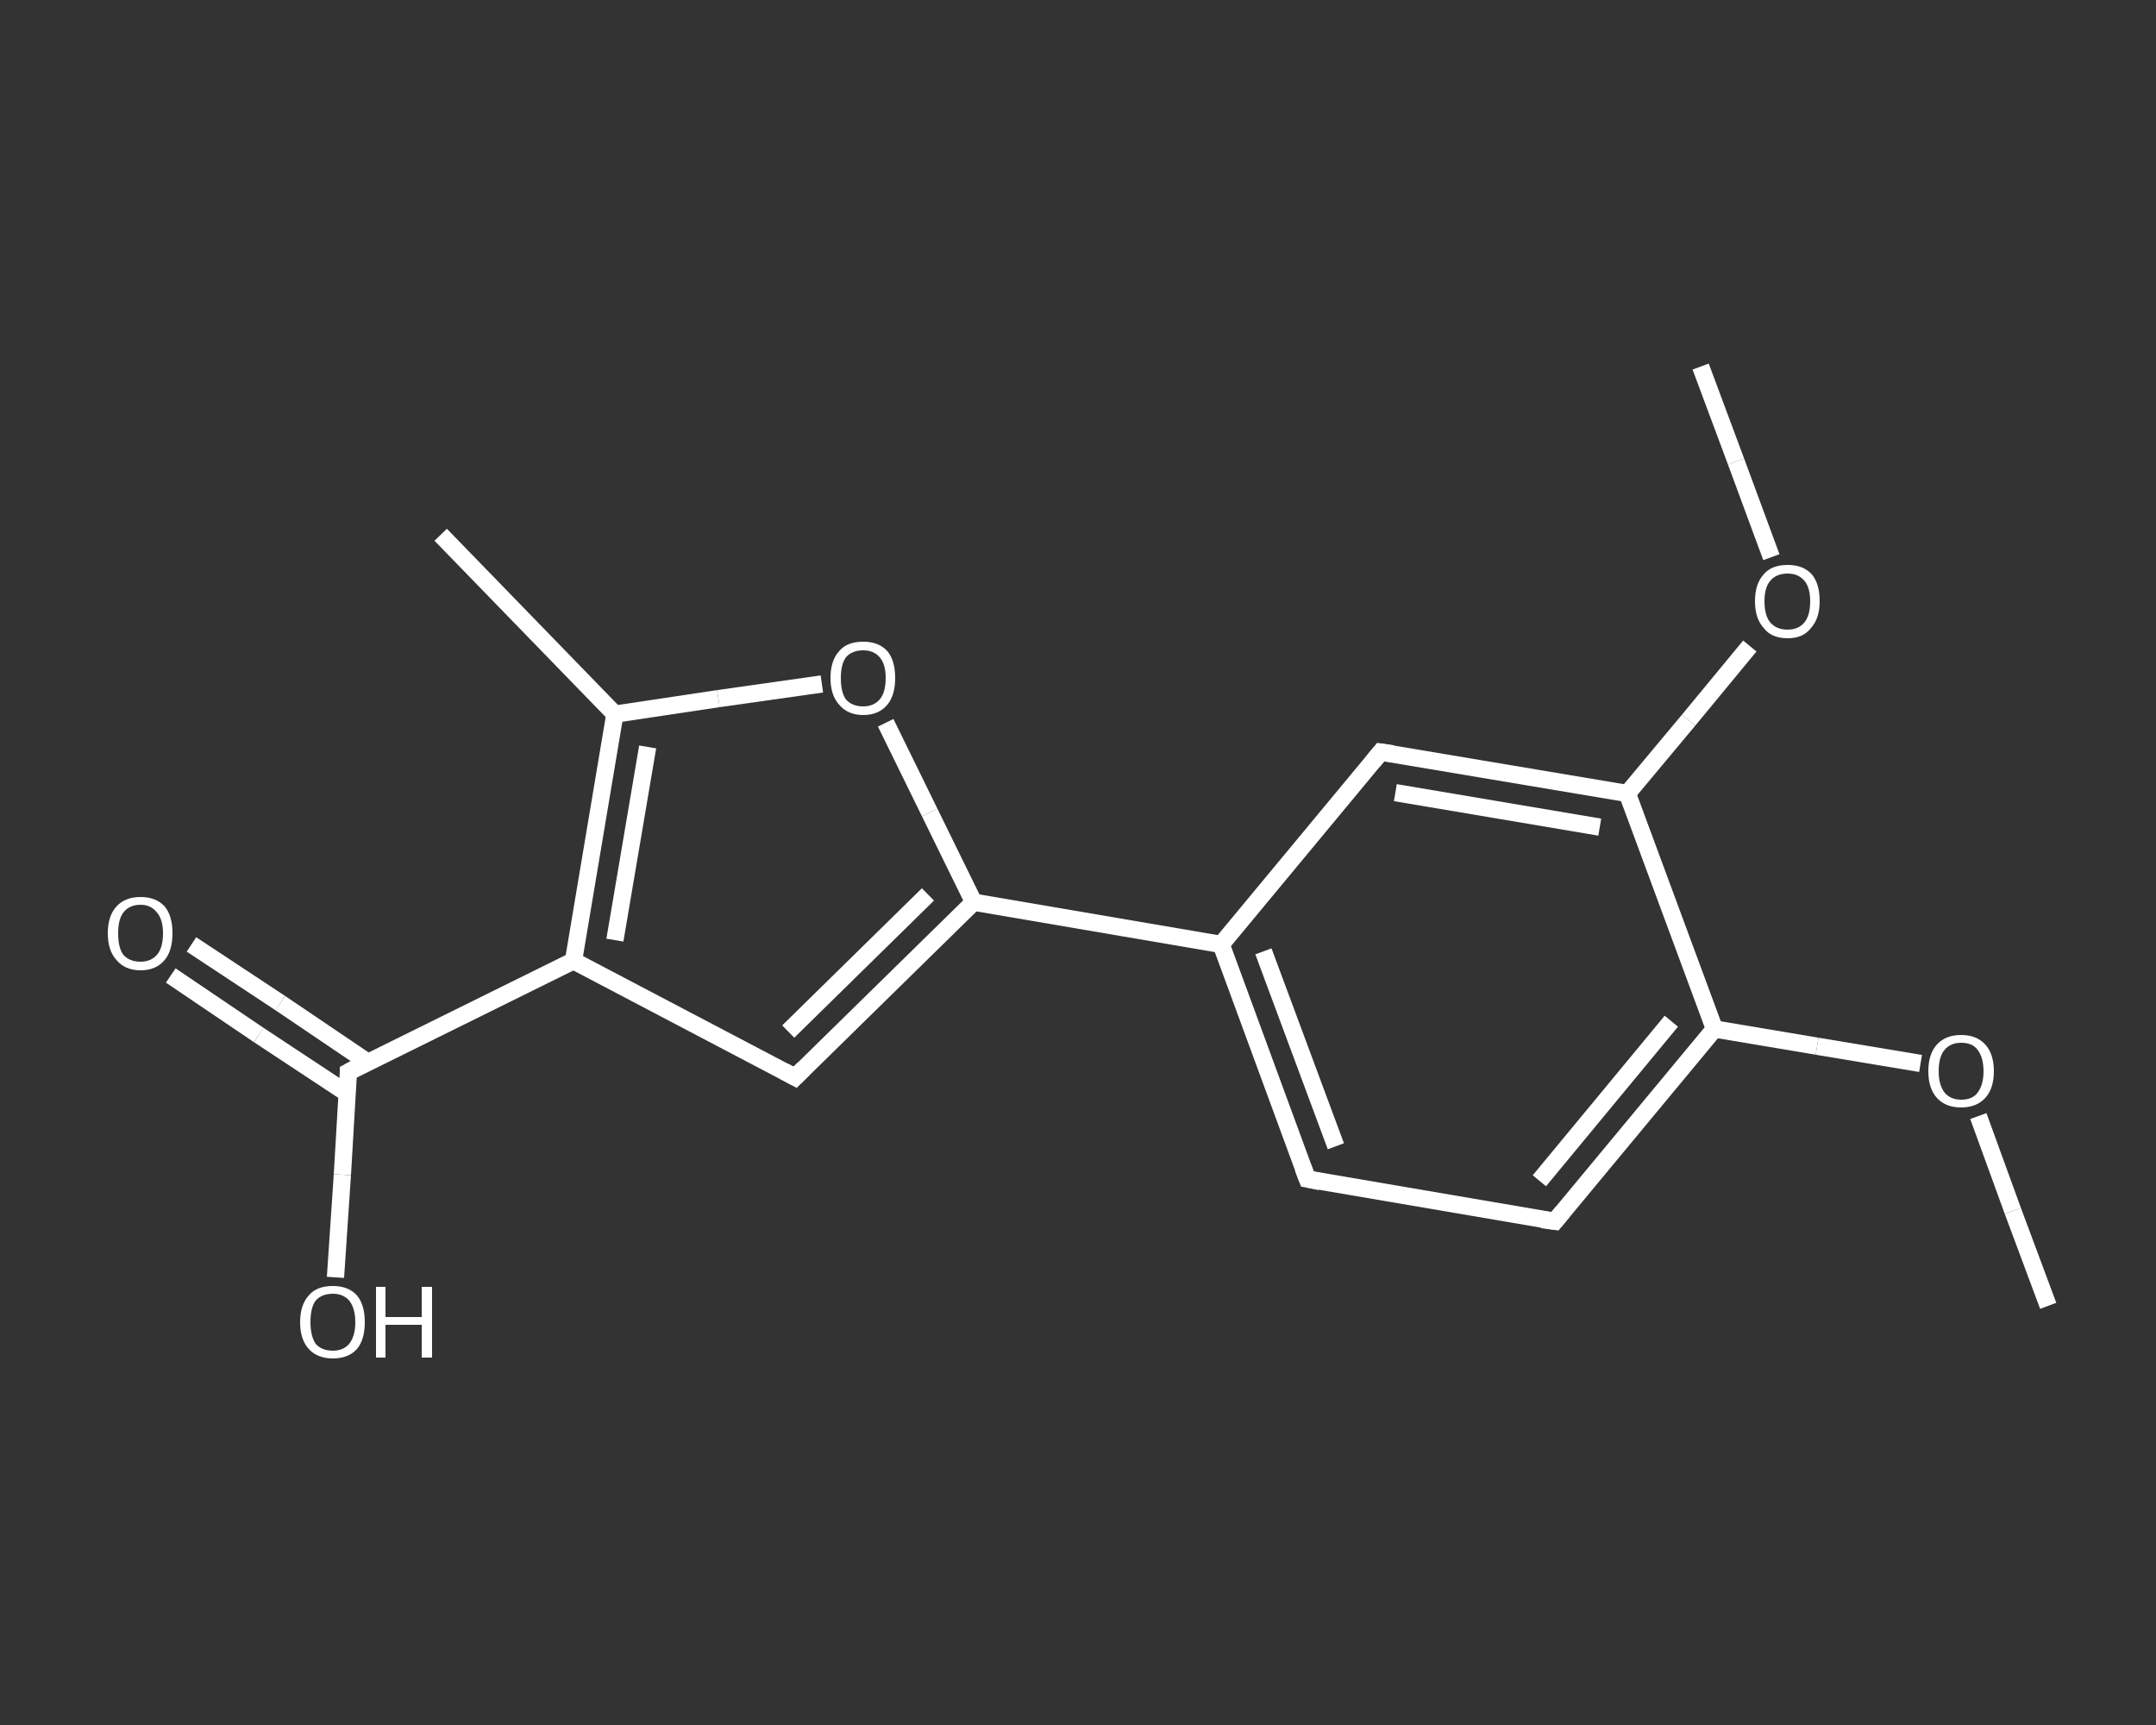 <?xml version='1.0' encoding='iso-8859-1'?>
<svg version='1.1' baseProfile='full'
              xmlns='http://www.w3.org/2000/svg'
                      xmlns:rdkit='http://www.rdkit.org/xml'
                      xmlns:xlink='http://www.w3.org/1999/xlink'
                  xml:space='preserve'
width='250px' height='200px' viewBox='0 0 250 200'>
<rect x="0" y="0" width="250" height="200" fill="#333333" stroke="none"/>
<!-- END OF HEADER -->
<rect style='opacity:1.0;fill:transparent;stroke:none' width='250.0' height='200.0' x='0.0' y='0.0'> </rect>
<path class='bond-0 atom-0 atom-1' d='M 237.5,151.4 L 233.4,140.4' style='fill:none;fill-rule:evenodd;stroke:#FFFFFF;stroke-width:2.0px;stroke-linecap:butt;stroke-linejoin:miter;stroke-opacity:1' />
<path class='bond-0 atom-0 atom-1' d='M 233.4,140.4 L 229.4,129.4' style='fill:none;fill-rule:evenodd;stroke:#FFFFFF;stroke-width:2.0px;stroke-linecap:butt;stroke-linejoin:miter;stroke-opacity:1' />
<path class='bond-1 atom-1 atom-2' d='M 222.7,123.3 L 210.7,121.3' style='fill:none;fill-rule:evenodd;stroke:#FFFFFF;stroke-width:2.0px;stroke-linecap:butt;stroke-linejoin:miter;stroke-opacity:1' />
<path class='bond-1 atom-1 atom-2' d='M 210.7,121.3 L 198.8,119.3' style='fill:none;fill-rule:evenodd;stroke:#FFFFFF;stroke-width:2.0px;stroke-linecap:butt;stroke-linejoin:miter;stroke-opacity:1' />
<path class='bond-2 atom-2 atom-3' d='M 198.8,119.3 L 180.3,141.6' style='fill:none;fill-rule:evenodd;stroke:#FFFFFF;stroke-width:2.0px;stroke-linecap:butt;stroke-linejoin:miter;stroke-opacity:1' />
<path class='bond-2 atom-2 atom-3' d='M 193.8,118.4 L 178.5,136.9' style='fill:none;fill-rule:evenodd;stroke:#FFFFFF;stroke-width:2.0px;stroke-linecap:butt;stroke-linejoin:miter;stroke-opacity:1' />
<path class='bond-3 atom-3 atom-4' d='M 180.3,141.6 L 151.6,136.7' style='fill:none;fill-rule:evenodd;stroke:#FFFFFF;stroke-width:2.0px;stroke-linecap:butt;stroke-linejoin:miter;stroke-opacity:1' />
<path class='bond-4 atom-4 atom-5' d='M 151.6,136.7 L 141.6,109.5' style='fill:none;fill-rule:evenodd;stroke:#FFFFFF;stroke-width:2.0px;stroke-linecap:butt;stroke-linejoin:miter;stroke-opacity:1' />
<path class='bond-4 atom-4 atom-5' d='M 154.9,132.9 L 146.5,110.3' style='fill:none;fill-rule:evenodd;stroke:#FFFFFF;stroke-width:2.0px;stroke-linecap:butt;stroke-linejoin:miter;stroke-opacity:1' />
<path class='bond-5 atom-5 atom-6' d='M 141.6,109.5 L 112.9,104.6' style='fill:none;fill-rule:evenodd;stroke:#FFFFFF;stroke-width:2.0px;stroke-linecap:butt;stroke-linejoin:miter;stroke-opacity:1' />
<path class='bond-6 atom-6 atom-7' d='M 112.9,104.6 L 92.2,124.9' style='fill:none;fill-rule:evenodd;stroke:#FFFFFF;stroke-width:2.0px;stroke-linecap:butt;stroke-linejoin:miter;stroke-opacity:1' />
<path class='bond-6 atom-6 atom-7' d='M 107.6,103.7 L 91.4,119.6' style='fill:none;fill-rule:evenodd;stroke:#FFFFFF;stroke-width:2.0px;stroke-linecap:butt;stroke-linejoin:miter;stroke-opacity:1' />
<path class='bond-7 atom-7 atom-8' d='M 92.2,124.9 L 66.5,111.4' style='fill:none;fill-rule:evenodd;stroke:#FFFFFF;stroke-width:2.0px;stroke-linecap:butt;stroke-linejoin:miter;stroke-opacity:1' />
<path class='bond-8 atom-8 atom-9' d='M 66.5,111.4 L 40.4,124.3' style='fill:none;fill-rule:evenodd;stroke:#FFFFFF;stroke-width:2.0px;stroke-linecap:butt;stroke-linejoin:miter;stroke-opacity:1' />
<path class='bond-9 atom-9 atom-10' d='M 42.7,123.2 L 32.5,116.3' style='fill:none;fill-rule:evenodd;stroke:#FFFFFF;stroke-width:2.0px;stroke-linecap:butt;stroke-linejoin:miter;stroke-opacity:1' />
<path class='bond-9 atom-9 atom-10' d='M 32.5,116.3 L 22.2,109.5' style='fill:none;fill-rule:evenodd;stroke:#FFFFFF;stroke-width:2.0px;stroke-linecap:butt;stroke-linejoin:miter;stroke-opacity:1' />
<path class='bond-9 atom-9 atom-10' d='M 40.3,126.8 L 30.0,120.0' style='fill:none;fill-rule:evenodd;stroke:#FFFFFF;stroke-width:2.0px;stroke-linecap:butt;stroke-linejoin:miter;stroke-opacity:1' />
<path class='bond-9 atom-9 atom-10' d='M 30.0,120.0 L 19.8,113.1' style='fill:none;fill-rule:evenodd;stroke:#FFFFFF;stroke-width:2.0px;stroke-linecap:butt;stroke-linejoin:miter;stroke-opacity:1' />
<path class='bond-10 atom-9 atom-11' d='M 40.4,124.3 L 39.7,136.2' style='fill:none;fill-rule:evenodd;stroke:#FFFFFF;stroke-width:2.0px;stroke-linecap:butt;stroke-linejoin:miter;stroke-opacity:1' />
<path class='bond-10 atom-9 atom-11' d='M 39.7,136.2 L 38.9,148.1' style='fill:none;fill-rule:evenodd;stroke:#FFFFFF;stroke-width:2.0px;stroke-linecap:butt;stroke-linejoin:miter;stroke-opacity:1' />
<path class='bond-11 atom-8 atom-12' d='M 66.5,111.4 L 71.3,82.8' style='fill:none;fill-rule:evenodd;stroke:#FFFFFF;stroke-width:2.0px;stroke-linecap:butt;stroke-linejoin:miter;stroke-opacity:1' />
<path class='bond-11 atom-8 atom-12' d='M 71.3,109.0 L 75.1,86.6' style='fill:none;fill-rule:evenodd;stroke:#FFFFFF;stroke-width:2.0px;stroke-linecap:butt;stroke-linejoin:miter;stroke-opacity:1' />
<path class='bond-12 atom-12 atom-13' d='M 71.3,82.8 L 51.1,62.0' style='fill:none;fill-rule:evenodd;stroke:#FFFFFF;stroke-width:2.0px;stroke-linecap:butt;stroke-linejoin:miter;stroke-opacity:1' />
<path class='bond-13 atom-12 atom-14' d='M 71.3,82.8 L 83.3,81.0' style='fill:none;fill-rule:evenodd;stroke:#FFFFFF;stroke-width:2.0px;stroke-linecap:butt;stroke-linejoin:miter;stroke-opacity:1' />
<path class='bond-13 atom-12 atom-14' d='M 83.3,81.0 L 95.3,79.3' style='fill:none;fill-rule:evenodd;stroke:#FFFFFF;stroke-width:2.0px;stroke-linecap:butt;stroke-linejoin:miter;stroke-opacity:1' />
<path class='bond-14 atom-5 atom-15' d='M 141.6,109.5 L 160.1,87.2' style='fill:none;fill-rule:evenodd;stroke:#FFFFFF;stroke-width:2.0px;stroke-linecap:butt;stroke-linejoin:miter;stroke-opacity:1' />
<path class='bond-15 atom-15 atom-16' d='M 160.1,87.2 L 188.7,92.0' style='fill:none;fill-rule:evenodd;stroke:#FFFFFF;stroke-width:2.0px;stroke-linecap:butt;stroke-linejoin:miter;stroke-opacity:1' />
<path class='bond-15 atom-15 atom-16' d='M 161.8,91.9 L 185.5,95.9' style='fill:none;fill-rule:evenodd;stroke:#FFFFFF;stroke-width:2.0px;stroke-linecap:butt;stroke-linejoin:miter;stroke-opacity:1' />
<path class='bond-16 atom-16 atom-17' d='M 188.7,92.0 L 195.8,83.5' style='fill:none;fill-rule:evenodd;stroke:#FFFFFF;stroke-width:2.0px;stroke-linecap:butt;stroke-linejoin:miter;stroke-opacity:1' />
<path class='bond-16 atom-16 atom-17' d='M 195.8,83.5 L 202.9,74.9' style='fill:none;fill-rule:evenodd;stroke:#FFFFFF;stroke-width:2.0px;stroke-linecap:butt;stroke-linejoin:miter;stroke-opacity:1' />
<path class='bond-17 atom-17 atom-18' d='M 205.4,64.6 L 201.3,53.5' style='fill:none;fill-rule:evenodd;stroke:#FFFFFF;stroke-width:2.0px;stroke-linecap:butt;stroke-linejoin:miter;stroke-opacity:1' />
<path class='bond-17 atom-17 atom-18' d='M 201.3,53.5 L 197.2,42.5' style='fill:none;fill-rule:evenodd;stroke:#FFFFFF;stroke-width:2.0px;stroke-linecap:butt;stroke-linejoin:miter;stroke-opacity:1' />
<path class='bond-18 atom-16 atom-2' d='M 188.7,92.0 L 198.8,119.3' style='fill:none;fill-rule:evenodd;stroke:#FFFFFF;stroke-width:2.0px;stroke-linecap:butt;stroke-linejoin:miter;stroke-opacity:1' />
<path class='bond-19 atom-14 atom-6' d='M 102.7,83.8 L 107.8,94.2' style='fill:none;fill-rule:evenodd;stroke:#FFFFFF;stroke-width:2.0px;stroke-linecap:butt;stroke-linejoin:miter;stroke-opacity:1' />
<path class='bond-19 atom-14 atom-6' d='M 107.8,94.2 L 112.9,104.6' style='fill:none;fill-rule:evenodd;stroke:#FFFFFF;stroke-width:2.0px;stroke-linecap:butt;stroke-linejoin:miter;stroke-opacity:1' />
<path d='M 181.2,140.5 L 180.3,141.6 L 178.8,141.4' style='fill:none;stroke:#FFFFFF;stroke-width:2.0px;stroke-linecap:butt;stroke-linejoin:miter;stroke-opacity:1;' />
<path d='M 153.1,137.0 L 151.6,136.7 L 151.1,135.4' style='fill:none;stroke:#FFFFFF;stroke-width:2.0px;stroke-linecap:butt;stroke-linejoin:miter;stroke-opacity:1;' />
<path d='M 93.2,123.9 L 92.2,124.9 L 90.9,124.2' style='fill:none;stroke:#FFFFFF;stroke-width:2.0px;stroke-linecap:butt;stroke-linejoin:miter;stroke-opacity:1;' />
<path d='M 41.7,123.6 L 40.4,124.3 L 40.4,124.9' style='fill:none;stroke:#FFFFFF;stroke-width:2.0px;stroke-linecap:butt;stroke-linejoin:miter;stroke-opacity:1;' />
<path d='M 159.2,88.3 L 160.1,87.2 L 161.5,87.4' style='fill:none;stroke:#FFFFFF;stroke-width:2.0px;stroke-linecap:butt;stroke-linejoin:miter;stroke-opacity:1;' />
<path class='atom-1' d='M 223.6 124.2
Q 223.6 122.2, 224.6 121.1
Q 225.6 120.0, 227.4 120.0
Q 229.2 120.0, 230.2 121.1
Q 231.2 122.2, 231.2 124.2
Q 231.2 126.2, 230.2 127.3
Q 229.2 128.4, 227.4 128.4
Q 225.6 128.4, 224.6 127.3
Q 223.6 126.2, 223.6 124.2
M 227.4 127.5
Q 228.7 127.5, 229.3 126.7
Q 230.0 125.8, 230.0 124.2
Q 230.0 122.6, 229.3 121.7
Q 228.7 120.9, 227.4 120.9
Q 226.2 120.9, 225.5 121.7
Q 224.8 122.5, 224.8 124.2
Q 224.8 125.8, 225.5 126.7
Q 226.2 127.5, 227.4 127.5
' fill='#FFFFFF'/>
<path class='atom-10' d='M 12.5 108.2
Q 12.5 106.2, 13.5 105.1
Q 14.5 104.0, 16.3 104.0
Q 18.1 104.0, 19.1 105.1
Q 20.0 106.2, 20.0 108.2
Q 20.0 110.2, 19.1 111.3
Q 18.1 112.5, 16.3 112.5
Q 14.5 112.5, 13.5 111.3
Q 12.5 110.2, 12.5 108.2
M 16.3 111.5
Q 17.5 111.5, 18.2 110.7
Q 18.9 109.9, 18.9 108.2
Q 18.9 106.6, 18.2 105.8
Q 17.5 104.9, 16.3 104.9
Q 15.0 104.9, 14.3 105.8
Q 13.7 106.6, 13.7 108.2
Q 13.7 109.9, 14.3 110.7
Q 15.0 111.5, 16.3 111.5
' fill='#FFFFFF'/>
<path class='atom-11' d='M 34.8 153.3
Q 34.8 151.3, 35.8 150.2
Q 36.7 149.1, 38.6 149.1
Q 40.4 149.1, 41.4 150.2
Q 42.3 151.3, 42.3 153.3
Q 42.3 155.3, 41.4 156.4
Q 40.4 157.5, 38.6 157.5
Q 36.8 157.5, 35.8 156.4
Q 34.8 155.3, 34.8 153.3
M 38.6 156.6
Q 39.8 156.6, 40.5 155.8
Q 41.2 154.9, 41.2 153.3
Q 41.2 151.7, 40.5 150.8
Q 39.8 150.0, 38.6 150.0
Q 37.3 150.0, 36.6 150.8
Q 36.0 151.6, 36.0 153.3
Q 36.0 154.9, 36.6 155.8
Q 37.3 156.6, 38.6 156.6
' fill='#FFFFFF'/>
<path class='atom-11' d='M 43.6 149.2
L 44.7 149.2
L 44.7 152.7
L 48.9 152.7
L 48.9 149.2
L 50.1 149.2
L 50.1 157.4
L 48.9 157.4
L 48.9 153.6
L 44.7 153.6
L 44.7 157.4
L 43.6 157.4
L 43.6 149.2
' fill='#FFFFFF'/>
<path class='atom-14' d='M 96.3 78.6
Q 96.3 76.6, 97.3 75.5
Q 98.2 74.4, 100.1 74.4
Q 101.9 74.4, 102.9 75.5
Q 103.8 76.6, 103.8 78.6
Q 103.8 80.6, 102.9 81.7
Q 101.9 82.9, 100.1 82.9
Q 98.3 82.9, 97.3 81.7
Q 96.3 80.6, 96.3 78.6
M 100.1 81.9
Q 101.3 81.9, 102.0 81.1
Q 102.7 80.3, 102.7 78.6
Q 102.7 77.0, 102.0 76.2
Q 101.3 75.4, 100.1 75.4
Q 98.8 75.4, 98.1 76.2
Q 97.5 77.0, 97.5 78.6
Q 97.5 80.3, 98.1 81.1
Q 98.8 81.9, 100.1 81.9
' fill='#FFFFFF'/>
<path class='atom-17' d='M 203.5 69.7
Q 203.5 67.7, 204.5 66.6
Q 205.4 65.5, 207.3 65.5
Q 209.1 65.5, 210.1 66.6
Q 211.0 67.7, 211.0 69.7
Q 211.0 71.7, 210.0 72.8
Q 209.1 74.0, 207.3 74.0
Q 205.4 74.0, 204.5 72.8
Q 203.5 71.7, 203.5 69.7
M 207.3 73.0
Q 208.5 73.0, 209.2 72.2
Q 209.9 71.4, 209.9 69.7
Q 209.9 68.1, 209.2 67.3
Q 208.5 66.5, 207.3 66.5
Q 206.0 66.5, 205.3 67.3
Q 204.6 68.1, 204.6 69.7
Q 204.6 71.4, 205.3 72.2
Q 206.0 73.0, 207.3 73.0
' fill='#FFFFFF'/>
</svg>
